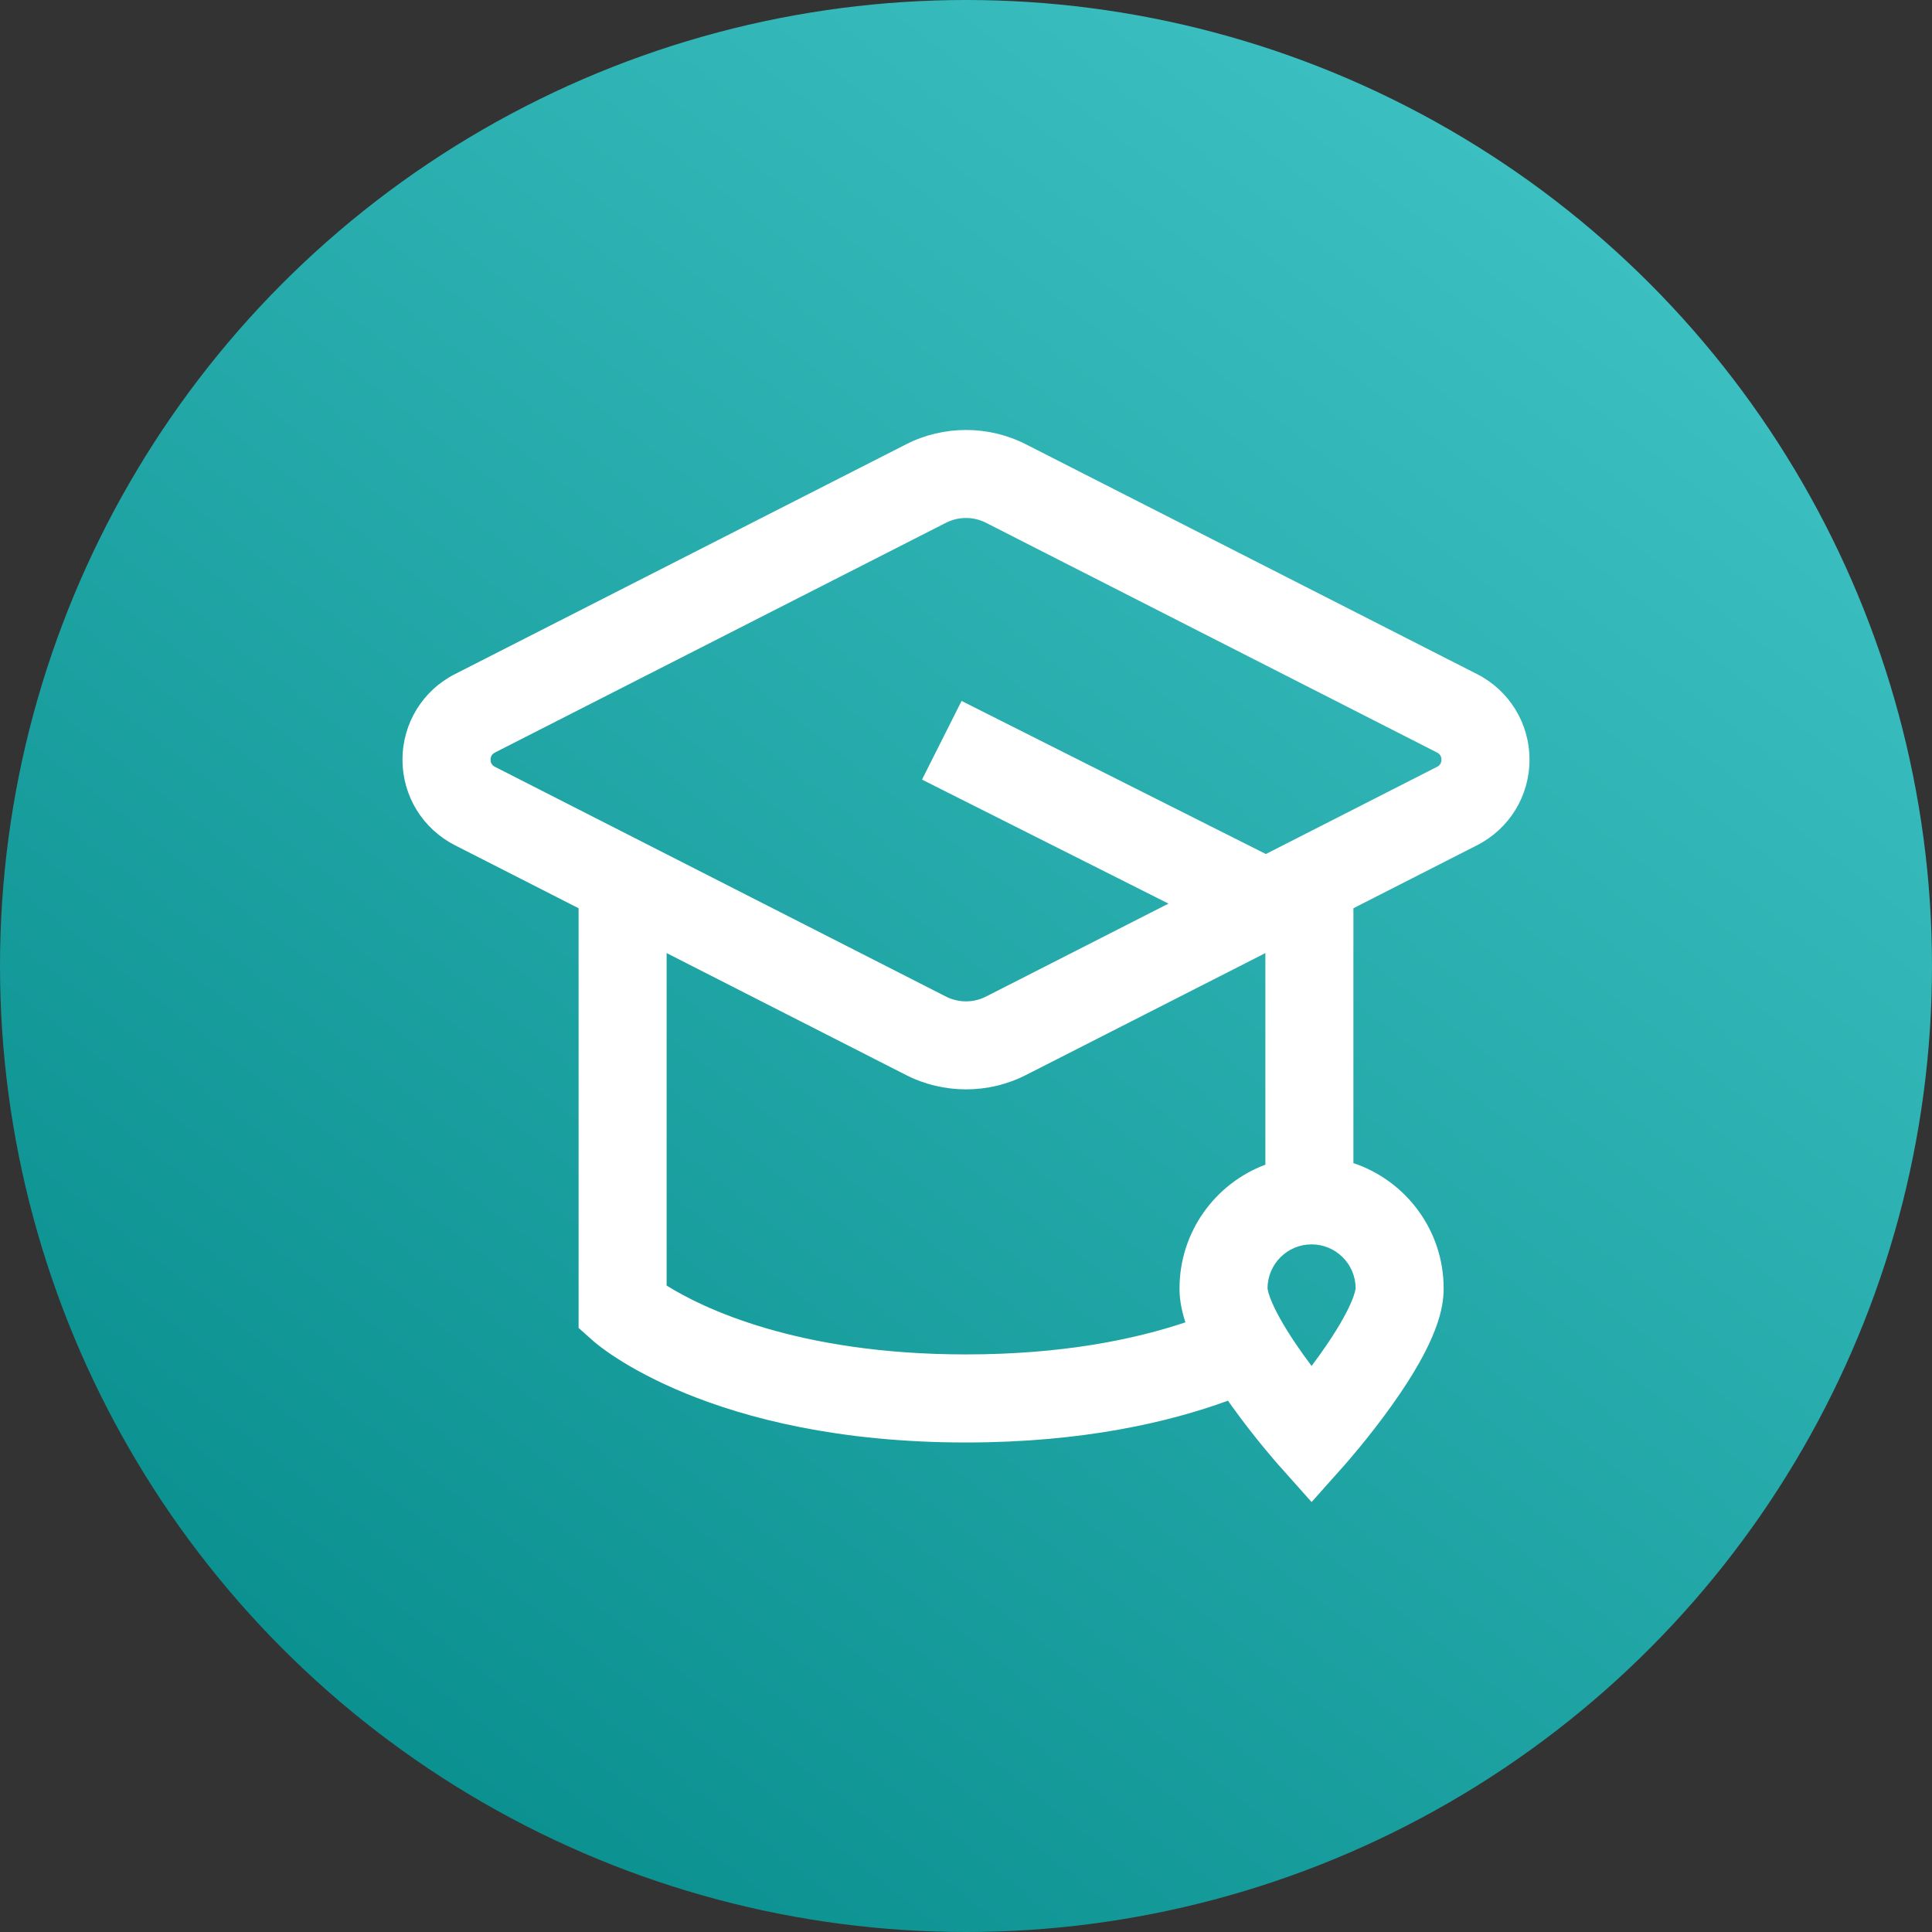 <svg width="48" height="48" viewBox="0 0 48 48" fill="none" xmlns="http://www.w3.org/2000/svg">
<rect x="0" y="0" width="48" height="48" fill="#333333" stroke="none"/>
<circle cx="24" cy="24" r="24" fill="url(#paint0_linear_1081_1010)"/>
<path d="M36.697 16.748L25.489 11.039C24.557 10.564 23.443 10.564 22.511 11.039L11.303 16.748C10.499 17.157 10 17.972 10 18.874C10 19.776 10.499 20.59 11.303 21L14.375 22.565V32.992L14.741 33.318C14.856 33.421 17.641 35.838 24 35.838C26.917 35.838 29.067 35.327 30.509 34.799C30.54 34.842 30.571 34.886 30.602 34.931C31.177 35.734 31.745 36.374 31.769 36.401L32.586 37.318L33.403 36.401C33.427 36.374 33.995 35.734 34.569 34.931C35.733 33.303 35.867 32.484 35.867 32.01C35.867 30.563 34.927 29.332 33.625 28.897V22.565L36.697 21C37.501 20.59 38 19.776 38 18.874C38 17.972 37.501 17.157 36.697 16.748ZM31.438 28.936C30.193 29.402 29.305 30.604 29.305 32.01C29.305 32.214 29.33 32.483 29.451 32.853C28.206 33.271 26.412 33.65 24 33.65C19.776 33.65 17.418 32.475 16.562 31.939V23.679L22.511 26.709C22.977 26.946 23.488 27.065 24 27.065C24.512 27.065 25.023 26.946 25.489 26.709L31.438 23.679V28.936ZM33.68 32.008C33.68 32.012 33.653 32.453 32.784 33.667C32.718 33.759 32.651 33.85 32.586 33.937C32.521 33.85 32.454 33.759 32.388 33.667C31.531 32.47 31.493 32.025 31.492 32.008C31.493 31.406 31.983 30.916 32.586 30.916C33.189 30.916 33.68 31.407 33.68 32.008ZM35.704 19.051L31.45 21.218L23.89 17.415L22.907 19.369L29.031 22.45L24.496 24.76C24.186 24.918 23.814 24.918 23.503 24.76L12.296 19.051C12.224 19.014 12.188 18.954 12.188 18.874C12.188 18.793 12.224 18.734 12.296 18.697L23.503 12.988C23.814 12.83 24.186 12.83 24.496 12.988L35.704 18.697C35.776 18.734 35.812 18.793 35.812 18.874C35.812 18.954 35.776 19.014 35.704 19.051Z" fill="white"/>
<defs>
<linearGradient id="paint0_linear_1081_1010" x1="11.66" y1="49.701" x2="43.777" y2="8.877" gradientUnits="userSpaceOnUse">
<stop stop-color="#088D8D"/>
<stop offset="1" stop-color="#3BBFC0"/>
</linearGradient>
</defs>
</svg>
